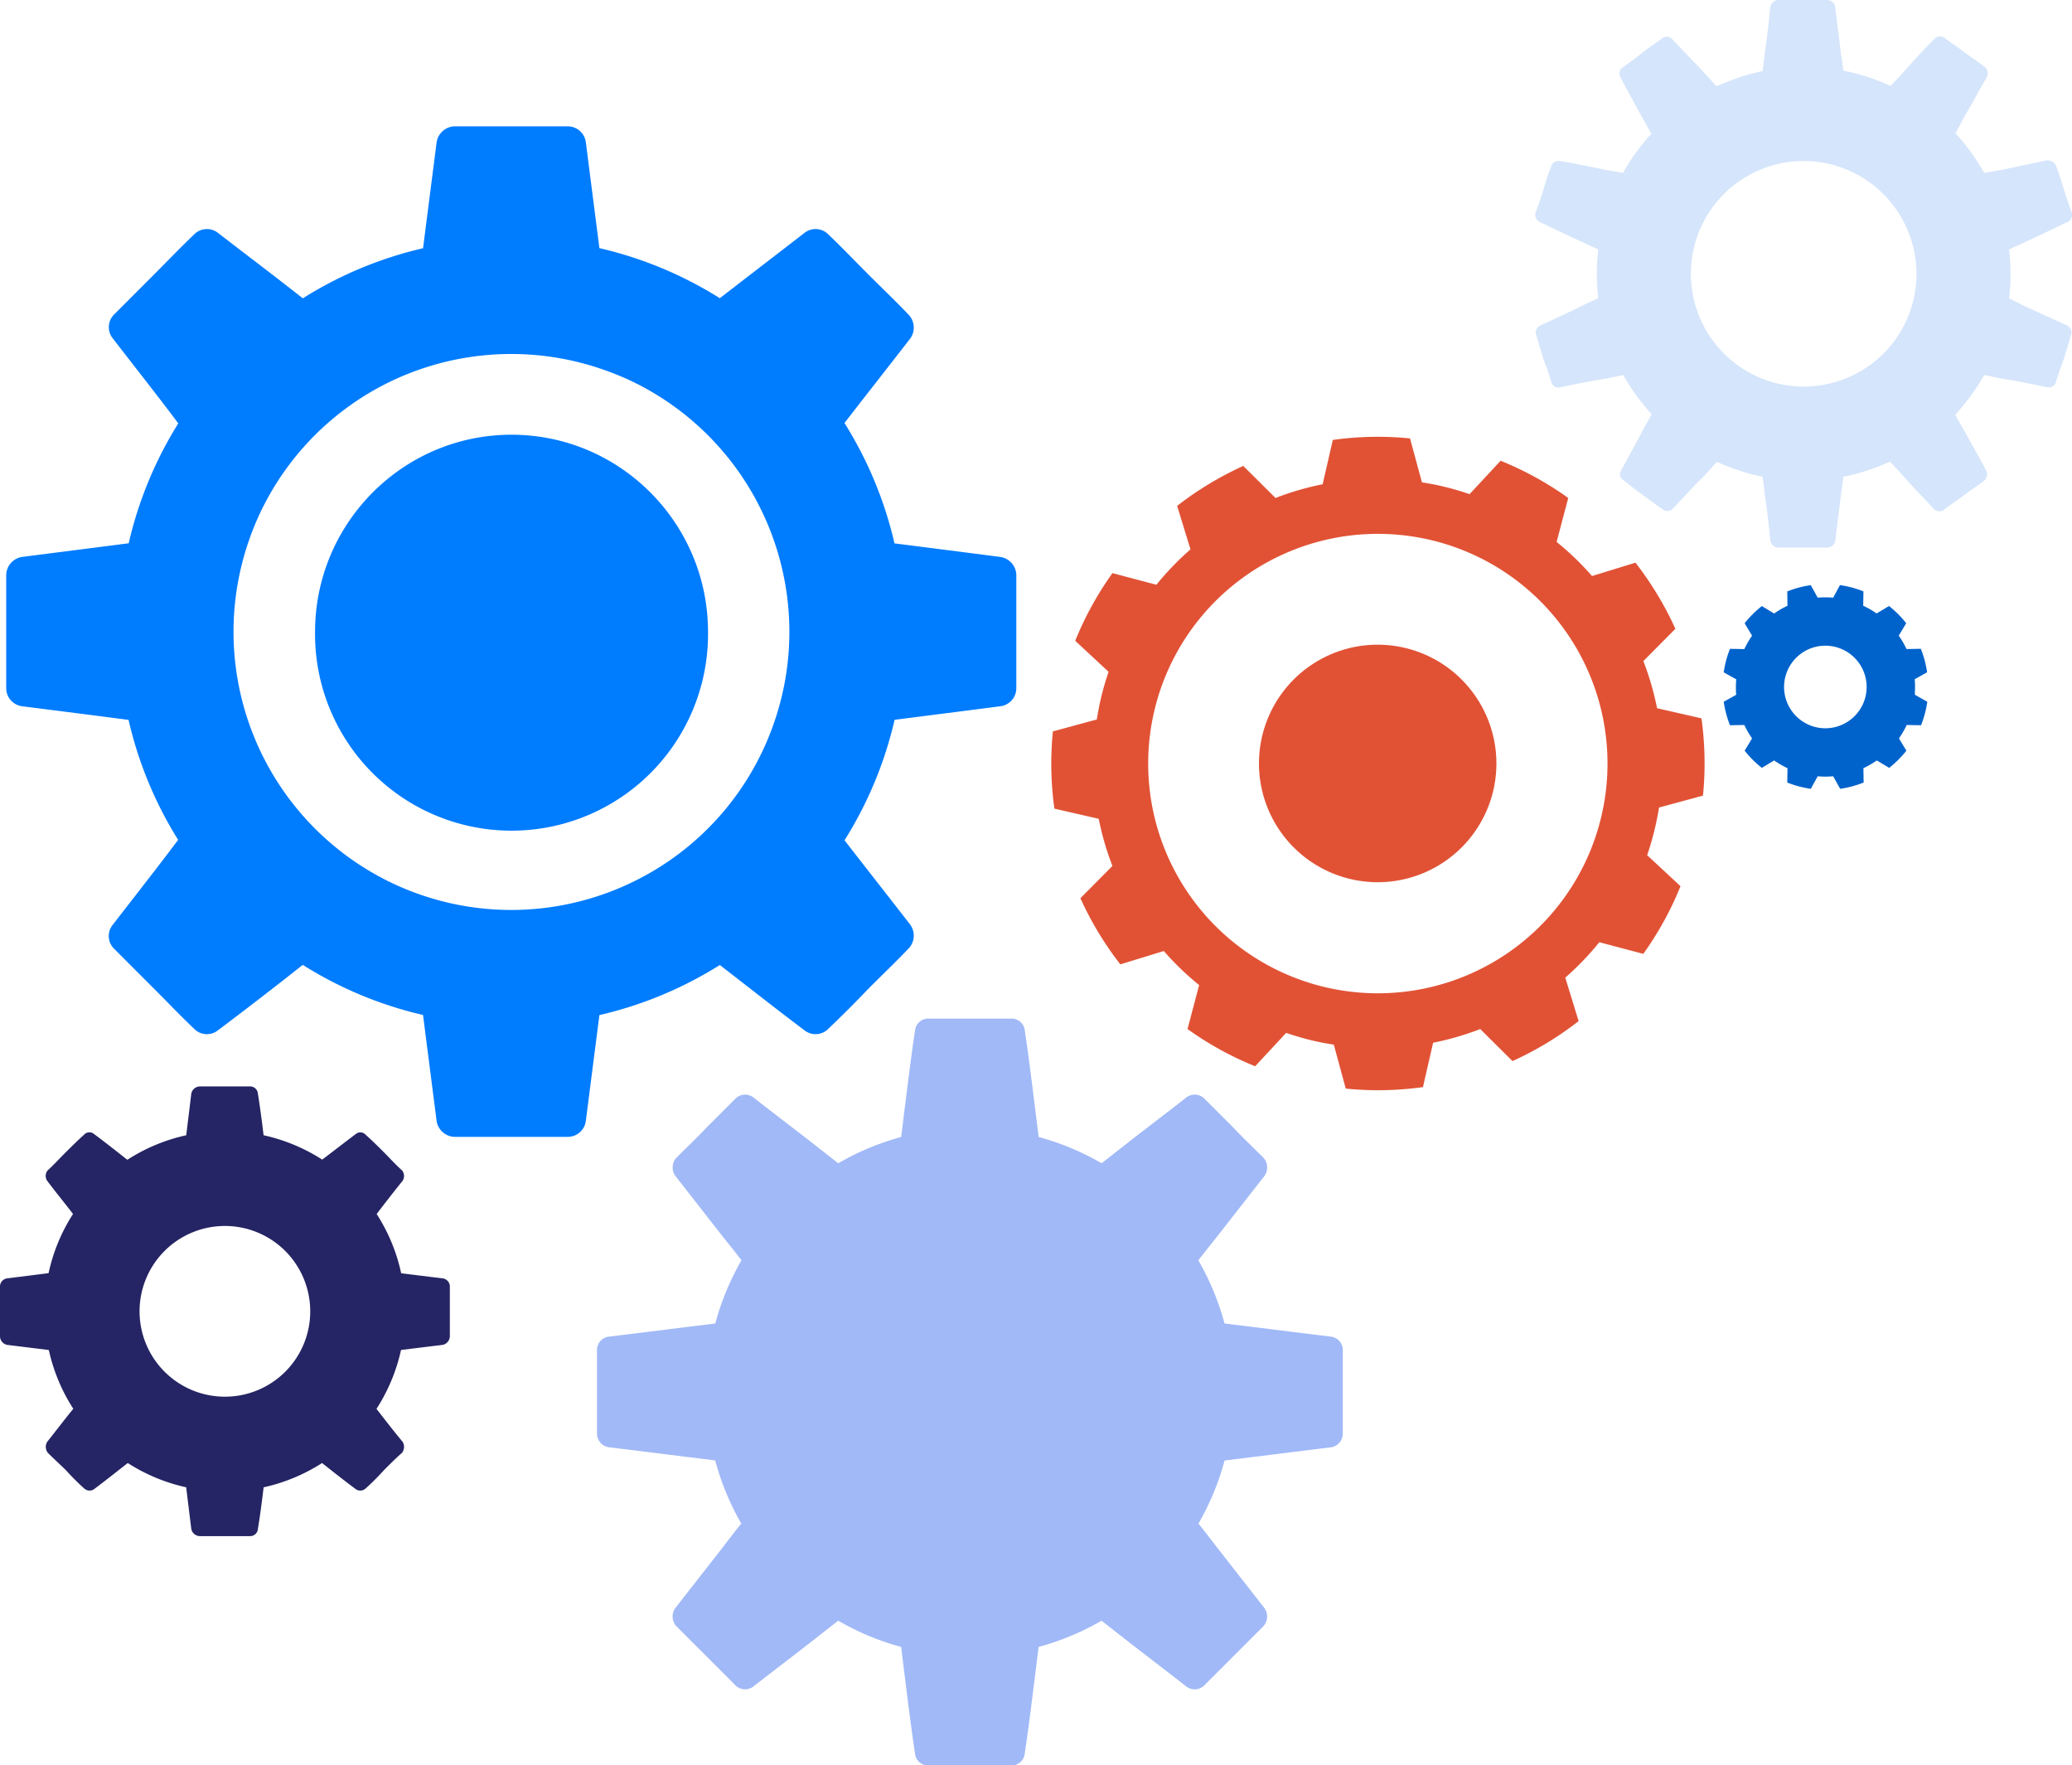 <svg xmlns="http://www.w3.org/2000/svg" viewBox="0 0 835.27 711.44"><defs><style>.cls-1{fill:#a1b9f7;}.cls-1,.cls-3,.cls-6{fill-rule:evenodd;}.cls-2{fill:#252464;}.cls-3{fill:#007cff;}.cls-4{fill:#d5e5fb;}.cls-5{fill:#0063cc;}.cls-6{fill:#e15235;}</style></defs><g id="Calque_2" data-name="Calque 2"><g id="Calque_1-2" data-name="Calque 1"><path class="cls-1" d="M536.64,538.7c-10.69-1.31-21.11-2.61-31.53-3.91l-11.48-1.41a106,106,0,0,0-10.56-25.47c2.38-3,4.75-6.08,7.19-9.08l19.54-25a5.9,5.9,0,0,0-.52-7.3c-3.91-3.91-8.08-7.81-12-12l-12-12a5.52,5.52,0,0,0-7-.26c-8.34,6.52-16.93,13-25.27,19.54l-8.93,7a105.48,105.48,0,0,0-25.37-10.59c-.47-3.76-.93-7.52-1.4-11.24-1.3-10.42-2.6-21.1-4.17-31.52a5.34,5.34,0,0,0-5.21-4.95H374.05a5.35,5.35,0,0,0-5.21,4.95c-1.56,10.42-2.86,21.1-4.17,31.52-.46,3.72-.93,7.49-1.39,11.25a105.28,105.28,0,0,0-25.37,10.58l-8.93-7c-8.34-6.51-16.94-13-25.27-19.54a5.52,5.52,0,0,0-7,.26l-12,12c-3.91,4.17-8.07,8.07-12,12a5.88,5.88,0,0,0-.52,7.3l19.54,25c2.43,3,4.8,6,7.18,9.08a106,106,0,0,0-10.56,25.47l-11.47,1.41c-10.42,1.3-20.85,2.6-31.53,3.91a5.39,5.39,0,0,0-4.69,5.47v33.61a5.59,5.59,0,0,0,4.69,5.47c10.68,1.3,21.11,2.61,31.53,3.91l11.43,1.4A106.06,106.06,0,0,0,298.82,614c-2.38,3-4.76,6-7.1,9.14l-19.54,25a5.86,5.86,0,0,0,.52,7.29l12,12,12,12a5.52,5.52,0,0,0,7,.26c8.33-6.52,16.93-13,25.27-19.54l8.92-7a105.36,105.36,0,0,0,25.38,10.58c.46,3.76.93,7.53,1.39,11.24,1.31,10.43,2.61,21.11,4.17,31.53a5.35,5.35,0,0,0,5.21,5h33.87a5.34,5.34,0,0,0,5.21-5c1.57-10.42,2.87-21.1,4.17-31.53.47-3.71.93-7.48,1.4-11.24a105.83,105.83,0,0,0,25.37-10.57l8.93,7c8.34,6.51,16.93,13,25.27,19.54a5.52,5.52,0,0,0,7-.26l12-12,12-12a5.89,5.89,0,0,0,.52-7.29l-19.54-25c-2.34-3.09-4.73-6.11-7.11-9.14a105.68,105.68,0,0,0,10.53-25.42l11.43-1.4c10.42-1.3,20.84-2.61,31.53-3.91a5.6,5.6,0,0,0,4.69-5.47V544.17A5.4,5.4,0,0,0,536.64,538.7Z"/><path class="cls-2" d="M178.47,515.2c-5.72-.69-11.24-1.38-16.75-2.06a72,72,0,0,0-9.88-23.88c3.41-4.5,6.84-8.87,10.48-13.41a3.54,3.54,0,0,0-.26-4.17c-2.61-2.34-4.95-4.95-7.29-7.29s-4.69-4.69-7.3-7a2.91,2.91,0,0,0-4.17-.27c-4.54,3.41-8.91,6.82-13.4,10.22a72.33,72.33,0,0,0-23.64-9.82c-.68-5.63-1.39-11.12-2.3-16.81a3.13,3.13,0,0,0-3.13-2.87H80.51a3.62,3.62,0,0,0-3.39,2.87c-.68,5.69-1.36,11.18-2.05,16.81a72.38,72.38,0,0,0-23.74,9.89C47,464,42.61,460.52,38,457.09a2.91,2.91,0,0,0-4.17.27c-2.61,2.34-4.95,4.68-7.3,7s-4.69,4.95-7.29,7.29a3.54,3.54,0,0,0-.26,4.17c3.41,4.55,7,8.92,10.46,13.42a72.1,72.1,0,0,0-9.86,23.86L2.86,515.2A3.32,3.32,0,0,0,0,518.32v20.32A3.63,3.63,0,0,0,2.86,542l16.82,2.07a72.39,72.39,0,0,0,9.87,23.69c-3.62,4.41-7.09,9-10.53,13.32a3.94,3.94,0,0,0,.26,4.42c2.34,2.35,4.95,4.7,7.29,7a98.58,98.58,0,0,0,7.3,7.3,3.17,3.17,0,0,0,4.17.26c4.64-3.48,9.06-7,13.47-10.44a72.25,72.25,0,0,0,23.54,9.78c.69,5.57,1.38,11.29,2.07,16.81a3.62,3.62,0,0,0,3.39,2.87h20.32a3.13,3.13,0,0,0,3.13-2.87c.92-5.52,1.63-11.24,2.32-16.81a72.21,72.21,0,0,0,23.55-9.78c4.41,3.48,8.84,7,13.47,10.44a3.17,3.17,0,0,0,4.17-.26,98.58,98.58,0,0,0,7.3-7.3c2.34-2.34,4.68-4.69,7.29-7a3.94,3.94,0,0,0,.26-4.42c-3.66-4.36-7.12-8.89-10.55-13.29a72.33,72.33,0,0,0,9.89-23.73c5.52-.68,11.06-1.37,16.81-2.06a3.63,3.63,0,0,0,2.87-3.4V518.32A3.32,3.32,0,0,0,178.47,515.2Zm-87.8,47.68a34.4,34.4,0,1,1,34.39-34.4A34.36,34.36,0,0,1,90.67,562.88Z"/><path class="cls-3" d="M403.19,224.45c-14-1.82-28.31-3.64-42.6-5.46a158.06,158.06,0,0,0-20.16-48.51c8.84-11.45,17.69-22.64,26.54-34.1a7.51,7.51,0,0,0-.78-9.64c-5.21-5.47-10.68-10.68-16.15-16.15s-10.69-10.94-16.16-16.15a7.2,7.2,0,0,0-9.64-.53c-11.44,8.84-22.62,17.43-34.07,26.27A157.64,157.64,0,0,0,241.63,100c-1.82-14.27-3.63-28.29-5.45-42.56a7.35,7.35,0,0,0-7.3-6.52h-45.6A7.54,7.54,0,0,0,176,57.44c-1.82,14.28-3.64,28.31-5.45,42.6a157.26,157.26,0,0,0-48.48,20.19h0c-11.2-8.86-22.67-17.46-34.13-26.32a7.21,7.21,0,0,0-9.64.53c-5.48,5.21-10.69,10.68-16.16,16.15L46,126.74a7.2,7.2,0,0,0-.53,9.64c8.86,11.47,17.72,22.67,26.32,34.13l.09.11a157.66,157.66,0,0,0-20,48.34l-.13,0c-14.07,1.82-28.4,3.64-42.73,5.47a7.54,7.54,0,0,0-6.52,7.29v45.6A7.35,7.35,0,0,0,9,284.64c14.33,1.82,28.66,3.64,42.73,5.47h.09a157.61,157.61,0,0,0,20,48.38l-.06.07C63.17,350,54.31,361.24,45.45,372.7a7.2,7.2,0,0,0,.53,9.64L62.13,398.5c5.47,5.47,10.68,10.94,16.16,16.15a7.2,7.2,0,0,0,9.64.52c11.46-8.6,22.92-17.45,34.12-26.31a157.46,157.46,0,0,0,48.49,20.19c1.81,14.28,3.63,28.31,5.45,42.6a7.55,7.55,0,0,0,7.29,6.52h45.6a7.35,7.35,0,0,0,7.3-6.52c1.82-14.27,3.63-28.29,5.45-42.56a157.59,157.59,0,0,0,48.55-20.18c11.44,8.84,22.62,17.68,34.06,26.26a7.19,7.19,0,0,0,9.64-.52c5.47-5.21,10.95-10.68,16.16-16.15,5.47-5.48,10.94-10.69,16.15-16.16a7.51,7.51,0,0,0,.78-9.64c-8.84-11.44-17.68-22.62-26.52-34.06a157.59,157.59,0,0,0,20.18-48.55c14.27-1.82,28.55-3.64,42.56-5.45a7.34,7.34,0,0,0,6.51-7.3v-45.6A7.53,7.53,0,0,0,403.19,224.45ZM312,291.37a111.74,111.74,0,0,1-57.2,64.21,110.14,110.14,0,0,1-11.92,4.92,111.83,111.83,0,0,1-73.58,0,109.75,109.75,0,0,1-12.05-5,112.17,112.17,0,0,1-57-137.39,109.31,109.31,0,0,1,5.11-12.44,112,112,0,0,1,51.8-51.8,110.8,110.8,0,0,1,12.48-5.13,112.36,112.36,0,0,1,72.92,0,114.64,114.64,0,0,1,12.33,5,112.05,112.05,0,0,1,63.32,100.91A111.27,111.27,0,0,1,312,291.37Z"/><path class="cls-3" d="M206.21,175.2c-43.77,0-79.2,35.7-79.2,79.47a79.21,79.21,0,1,0,158.41,0C285.42,210.9,250,175.2,206.21,175.2Z"/><path class="cls-4" d="M833.27,131.14c-5.75-2.57-11.19-5.13-16.94-7.68-2.1-1.11-4.25-2.16-6.43-3.2a81.75,81.75,0,0,0,0-19.71l6.45-3c5.75-2.56,11.5-5.44,16.94-8a3.26,3.26,0,0,0,1.92-3.83c-1.28-3.2-2.24-6.4-3.2-9.28-1-3.2-1.91-6.4-3.19-9.6-.32-1.28-1.93-2.23-3.53-2.23q-9.1,1.9-18.22,3.84c-2.39.37-4.79.81-7.2,1.27a82.92,82.92,0,0,0-11.57-16c1.15-2.13,2.28-4.26,3.41-6.39,3.2-5.43,6.08-10.87,9.28-16.31a3.48,3.48,0,0,0-1-4.15c-2.56-1.92-5.43-3.84-8-5.76s-5.44-3.84-8-5.76a3,3,0,0,0-4.16.32c-4.48,4.48-8.63,9-12.8,13.75-1.61,1.74-3.28,3.48-4.95,5.22a82.55,82.55,0,0,0-19-6.17c-.29-2.37-.6-4.73-1-7-.64-6.08-1.6-12.47-2.24-18.55A3.4,3.4,0,0,0,736.69,0H716.85a3.4,3.4,0,0,0-3.19,2.88C713,9,712.38,15.35,711.42,21.43c-.25,2.37-.55,4.79-.86,7.22A84.58,84.58,0,0,0,698,32.31c-2,.75-4,1.6-6,2.5-1.65-1.82-3.29-3.63-4.92-5.39C683,25,678.47,20.47,674.32,16a3,3,0,0,0-4.16-.64c-2.56,1.92-5.44,3.84-8,5.76-2.57,2.24-5.44,4.15-8,6.08-1.28.64-1.6,2.55-1,3.83,2.88,5.44,6.07,11.2,9,16.63,1.22,2.09,2.39,4.18,3.54,6.26A83.15,83.15,0,0,0,654.27,69.7c-2.39-.45-4.77-.88-7.14-1.25-6.07-1.29-12.16-2.57-18.23-3.52a3,3,0,0,0-3.51,1.91c-1.29,3.2-2.25,6.4-3.21,9.6s-1.92,6.08-3.19,9.28a3.26,3.26,0,0,0,1.91,3.83c5.45,2.56,11.2,5.44,17,8,2.1,1,4.25,2,6.4,3a82.12,82.12,0,0,0,0,19.63c-2.18,1-4.35,2-6.45,3-5.76,2.87-11.2,5.43-17,8-1.27.63-2.23,2.55-1.59,3.83,1,3.2,1.91,6.39,2.87,9.6a78.23,78.23,0,0,1,3.21,9.27,2.94,2.94,0,0,0,3.51,2.24c6.07-1.28,12.16-2.57,18.55-3.52l7-1.45a82.65,82.65,0,0,0,11.42,15.79c-1.14,2-2.27,4.09-3.35,6.13-2.89,5.44-6.09,11.19-9,16.63a2.68,2.68,0,0,0,1,3.84c2.55,1.92,5.11,4.15,8,6.07,2.55,1.92,5.11,3.85,8,5.76,1.28,1,2.89.64,4.17-.63,4.15-4.49,8.31-9,12.79-13.43,1.57-1.7,3.14-3.44,4.71-5.19a82.42,82.42,0,0,0,18.42,6c.31,2.4.61,4.78.86,7.15,1,6.08,1.6,12.48,2.24,18.56a3.4,3.4,0,0,0,3.19,2.87h19.84a3.4,3.4,0,0,0,3.19-2.87c.64-6.08,1.6-12.48,2.24-18.56.37-2.36.69-4.74,1-7.12a85,85,0,0,0,13.09-3.75c1.93-.72,3.81-1.52,5.66-2.36q2.46,2.61,4.89,5.25c4.17,4.79,8.64,9.26,12.79,13.75a3,3,0,0,0,4.17.31c2.56-1.91,5.43-3.84,8-5.76s5.44-3.83,8-5.75a3.49,3.49,0,0,0,1-4.16c-2.88-5.44-6.07-10.87-9-16.31-1.22-2.08-2.39-4.16-3.54-6.24a83.42,83.42,0,0,0,11.68-16c2.3.47,4.6.94,6.9,1.43,6.39.95,12.47,2.24,18.54,3.52a3,3,0,0,0,3.53-2.24c1-3.2,1.92-6.08,3.19-9.27l2.88-9.6C835.51,133.69,834.55,131.77,833.27,131.14Zm-90.19,21.74a45.45,45.45,0,1,1,26.55-58.53A45.32,45.32,0,0,1,743.08,152.88Z"/><path class="cls-5" d="M772,276.86c0-1.05-.05-2.09-.14-3.11l5-2.81a41.06,41.06,0,0,0-2.53-9.47l-5.77.1a36.15,36.15,0,0,0-3.13-5.4l3-5a41.74,41.74,0,0,0-6.93-6.94l-5,3a35.74,35.74,0,0,0-5.4-3.12l.09-5.78a41.12,41.12,0,0,0-9.46-2.53L739,240.87c-1-.09-2.07-.14-3.12-.14s-2.09.05-3.12.14l-2.8-5.05a41.06,41.06,0,0,0-9.47,2.53l.09,5.78a35.64,35.64,0,0,0-5.39,3.12l-4.95-3a41.8,41.8,0,0,0-6.94,6.94l3,5a36.1,36.1,0,0,0-3.12,5.4l-5.78-.1a41.06,41.06,0,0,0-2.53,9.47l5.05,2.81c-.09,1-.14,2.06-.14,3.11s0,2.1.14,3.12l-5.05,2.81a41.06,41.06,0,0,0,2.53,9.47l5.78-.1a35.25,35.25,0,0,0,3.12,5.4l-3,4.95a41.74,41.74,0,0,0,6.94,6.93l4.95-3a36.56,36.56,0,0,0,5.39,3.13l-.09,5.78a41.57,41.57,0,0,0,9.47,2.53l2.8-5.05c1,.08,2.07.14,3.12.14s2.09-.06,3.12-.14l2.81,5.05a41.63,41.63,0,0,0,9.46-2.53l-.09-5.78a36.66,36.66,0,0,0,5.4-3.13l5,3a41.68,41.68,0,0,0,6.93-6.93l-3-4.95a36.15,36.15,0,0,0,3.13-5.4l5.77.1a41.06,41.06,0,0,0,2.53-9.47l-5-2.81C771.92,279,772,277.91,772,276.86ZM735.84,293.5a16.64,16.64,0,1,1,16.64-16.64A16.64,16.64,0,0,1,735.84,293.5Z"/><path class="cls-6" d="M668.79,325.45l17.72-4.81a131.47,131.47,0,0,0-.61-31.13L668,285.42a113.64,113.64,0,0,0-5.52-19l12.91-13a132.94,132.94,0,0,0-16.1-26.66l-17.51,5.39a113.77,113.77,0,0,0-14.27-13.74l4.68-17.72a130.77,130.77,0,0,0-27.26-15l-12.51,13.45c-3.1-1.06-6.25-2-9.49-2.81s-6.48-1.43-9.71-1.94l-4.81-17.71a130.94,130.94,0,0,0-31.13.62l-4.09,17.86a114.34,114.34,0,0,0-19,5.53l-13-12.91a132.66,132.66,0,0,0-26.66,16.1l5.38,17.52a114.42,114.42,0,0,0-13.74,14.26l-17.72-4.68a131,131,0,0,0-15,27.27l13.44,12.5c-1.05,3.1-2,6.25-2.8,9.49s-1.42,6.48-1.94,9.71l-17.71,4.81a130.94,130.94,0,0,0,.61,31.13l17.87,4.1a114.87,114.87,0,0,0,5.52,19l-12.91,13a132.39,132.39,0,0,0,16.1,26.66l17.53-5.38A113.73,113.73,0,0,0,483.4,397l-4.68,17.72a130.52,130.52,0,0,0,27.26,15l12.49-13.45c3.11,1.05,6.27,2,9.5,2.81s6.48,1.42,9.72,1.93l4.81,17.71a130.42,130.42,0,0,0,31.13-.61l4.09-17.87a115.56,115.56,0,0,0,19-5.52l13,12.91a132.25,132.25,0,0,0,26.66-16.11L631,394a115.12,115.12,0,0,0,13.73-14.27l17.72,4.69a130.84,130.84,0,0,0,15-27.27l-13.44-12.5c1.05-3.1,2-6.26,2.8-9.5S668.28,328.69,668.79,325.45Zm-23.45,4.4a92.58,92.58,0,1,1-67.7-112A92.56,92.56,0,0,1,645.34,329.85Z"/><path class="cls-6" d="M555.46,259.82a47.86,47.86,0,1,0,47.78,47.94A47.9,47.9,0,0,0,555.46,259.82Z"/></g></g></svg>